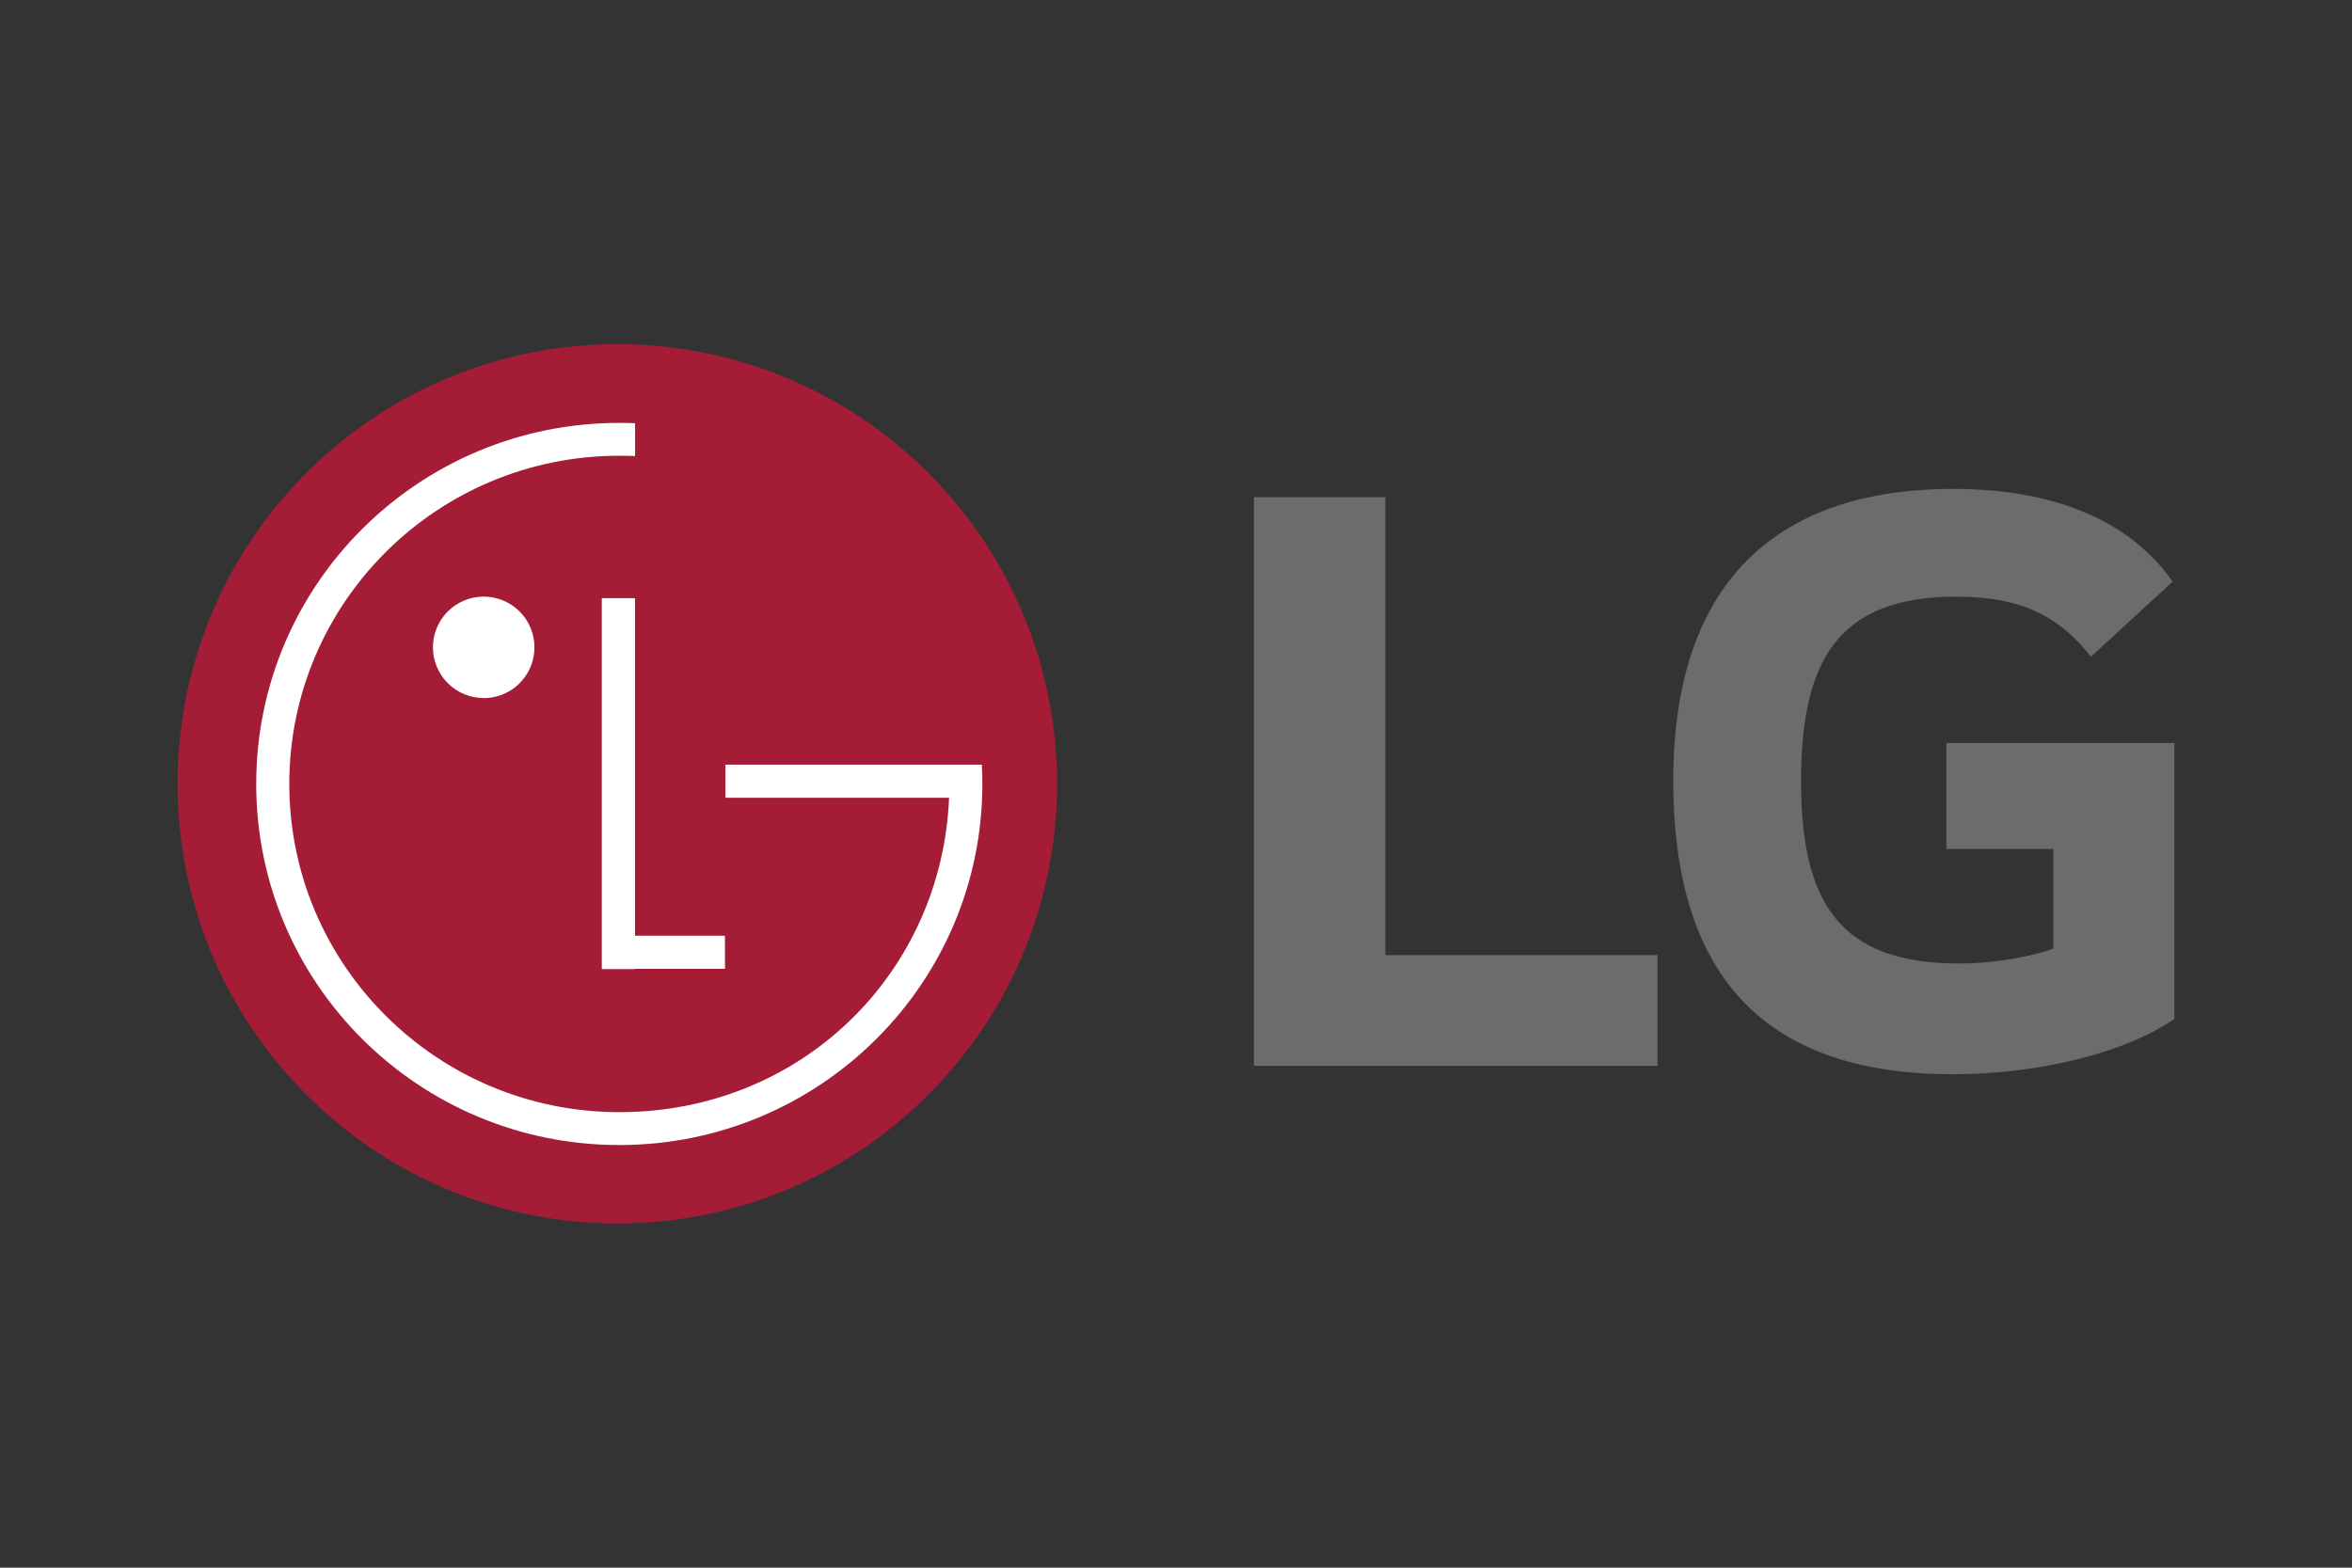 <svg xmlns="http://www.w3.org/2000/svg" viewBox="0 0 600 400"><rect x="0" y="0" width="600" height="400" fill="#333333" stroke="none"/><defs><style>      .cls-1 {        fill: #6b6d6c;      }      .cls-1, .cls-2, .cls-3 {        stroke-width: 0px;      }      .cls-2 {        fill: #a51c37;      }      .cls-3 {        fill: #fff;      }    </style></defs><g id="Layer_1" data-name="Layer 1"><g><path class="cls-1" d="M496.54,216.63h27.29v25.39c-5.01,1.91-14.84,3.82-24.16,3.82-30.19,0-40.22-15.32-40.22-46.44s9.56-47.17,39.71-47.17c16.81,0,26.34,5.27,34.24,15.33l20.85-19.16c-12.73-18.16-34.96-23.66-55.82-23.66-46.91-.02-71.58,25.57-71.58,74.41s22.29,74.94,71.33,74.94c22.52,0,44.53-5.73,56.51-14.13v-70.38h-58.16v27.06ZM353.39,243.69h69.45v28.25h-102.96V126.87h33.52v116.82Z"></path><path class="cls-2" d="M236.81,279.32c43.81-43.81,43.81-114.85,0-158.65-43.81-43.81-114.85-43.81-158.65,0-43.81,43.81-43.81,114.85,0,158.65,43.81,43.81,114.85,43.81,158.65,0h0Z"></path><path class="cls-3" d="M123.45,178.12c2.56-.01,5.05-.78,7.18-2.21,2.12-1.43,3.77-3.46,4.74-5.82.97-2.37,1.22-4.97.71-7.48-.51-2.51-1.75-4.81-3.56-6.61-1.81-1.8-4.12-3.03-6.63-3.53-2.51-.49-5.11-.23-7.47.75-2.36.98-4.38,2.64-5.8,4.77-1.42,2.13-2.18,4.63-2.18,7.19,0,1.7.34,3.39,1,4.96.66,1.57,1.62,3,2.82,4.2,1.21,1.2,2.64,2.15,4.22,2.8,1.58.65,3.26.98,4.97.98h0ZM242.11,203.55h-57.05v-8.45h65.41c.09,1.64.13,3.27.13,4.93,0,50.88-41.47,92.13-92.62,92.13s-92.62-41.22-92.62-92.13,41.47-92.13,92.62-92.13c1.35,0,2.69.03,4.03.08v8.39c-1.34-.06-2.68-.09-4.02-.09-46.49,0-84.19,37.5-84.19,83.74s37.7,83.75,84.19,83.75,82.16-35.48,84.11-79.99v-.24ZM184.93,238.76h-22.93v-86.14h-8.48v94.64h8.5v-.06h22.93l-.02-8.45Z"></path></g></g><g id="Layer_2" data-name="Layer 2"></g></svg>